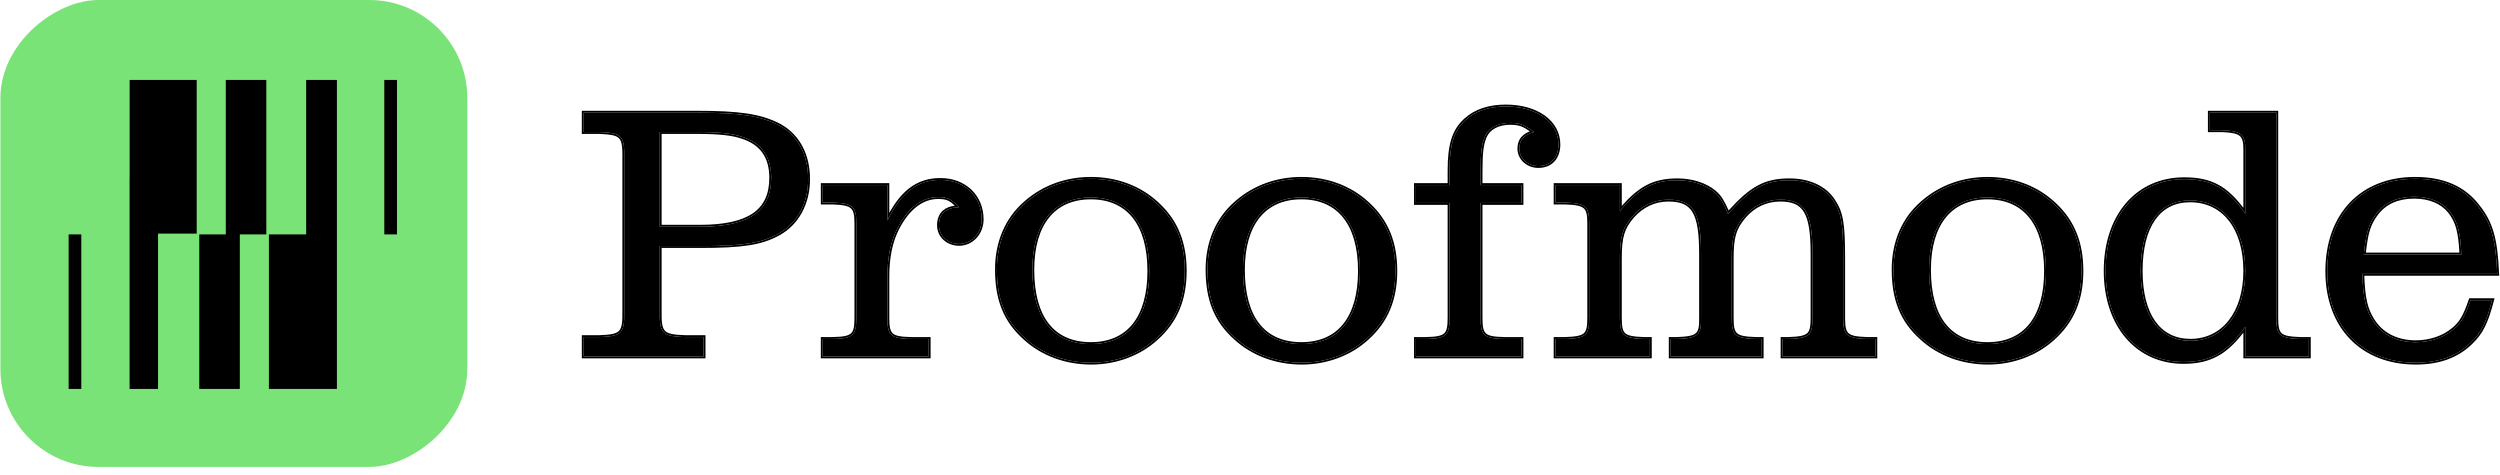 <svg width="258" height="49" viewBox="0 0 258 49" fill="none" xmlns="http://www.w3.org/2000/svg">
<rect x="48.228" y="-1.14441e-05" width="48.187" height="48.187" rx="10.118" transform="rotate(90 48.228 -1.14441e-05)" fill="#7AE377"/>
<g clip-path="url(#clip0_565_1635)">
<path d="M8.391 24.191L7.083 24.191L7.083 40.135L8.391 40.135L8.391 24.191Z" fill="black"/>
<path d="M13.373 18.341L13.379 18.341L13.379 8.247L20.3 8.247L20.3 24.11L16.311 24.11L16.311 40.26L13.373 40.26L13.373 18.341Z" fill="black"/>
<path d="M20.566 24.19L23.302 24.19L23.302 8.248L27.485 8.248L27.485 24.192L24.749 24.192L24.749 40.135L20.566 40.135L20.566 24.19Z" fill="black"/>
<path d="M27.751 24.19L31.596 24.19L31.596 8.247L34.769 8.247L34.769 40.135L27.751 40.135L27.751 24.19Z" fill="black"/>
<path d="M39.66 24.192L40.969 24.192L40.969 8.248L39.66 8.248L39.66 24.192Z" fill="black"/>
</g>
<path d="M254.959 30.978H257.184C256.581 33.279 256.09 34.297 254.996 35.354C253.563 36.749 251.715 37.428 249.301 37.428C243.756 37.428 240.173 33.694 240.173 27.998C240.173 22.189 243.718 18.455 249.225 18.455C252.092 18.455 254.242 19.36 255.713 21.284C257.071 22.982 257.561 24.641 257.712 28.262H243.794C243.869 30.865 244.171 32.034 244.963 33.204C245.868 34.562 247.415 35.316 249.301 35.316C250.81 35.316 252.205 34.826 253.186 33.996C253.978 33.355 254.393 32.638 254.959 30.978ZM243.945 26.263H254.016C253.903 23.962 253.639 22.944 252.884 21.925C252.092 20.869 250.772 20.303 249.15 20.303C247.415 20.303 246.095 20.907 245.227 22.076C244.435 23.133 244.171 24.076 243.945 26.263Z" fill="black"/>
<path d="M228.052 13.439V11.628H234.917V32.827C234.917 34.599 235.257 34.901 237.331 34.977H238.274V36.787H231.711V33.732C229.825 36.372 228.128 37.353 225.336 37.353C220.546 37.353 217.302 33.543 217.302 27.961C217.302 22.303 220.546 18.493 225.412 18.493C228.241 18.493 229.825 19.398 231.711 22.039V15.589C231.749 13.854 231.334 13.514 229.259 13.439H228.052ZM226.015 20.681C222.771 20.681 220.923 23.321 220.923 27.961C220.923 32.525 222.809 35.165 226.053 35.165C229.448 35.165 231.711 32.298 231.711 27.961C231.711 23.51 229.485 20.681 226.015 20.681Z" fill="black"/>
<path d="M205.113 18.455C207.715 18.455 210.092 19.323 211.902 20.983C213.864 22.755 214.807 24.981 214.807 27.961C214.807 30.903 213.864 33.128 211.902 34.901C210.129 36.523 207.715 37.428 205.15 37.428C202.51 37.428 200.096 36.523 198.323 34.901C196.286 33.09 195.419 30.903 195.419 27.81C195.419 25.018 196.437 22.642 198.323 20.983C200.171 19.323 202.548 18.455 205.113 18.455ZM205.113 20.379C201.265 20.379 199.078 23.095 199.078 27.847C199.078 32.789 201.19 35.505 205.113 35.505C208.998 35.505 211.148 32.789 211.148 27.961C211.148 23.095 208.96 20.379 205.113 20.379Z" fill="black"/>
<path d="M160.534 36.787V34.977H161.59C163.665 34.901 164.004 34.599 164.004 32.827V23.057C164.004 21.322 163.665 20.983 161.59 20.907H160.534V19.096H167.173V21.775C169.172 19.398 170.643 18.606 173.132 18.606C174.604 18.606 175.999 19.059 176.904 19.813C177.47 20.266 177.847 20.907 178.338 22.076C180.714 19.398 182.147 18.606 184.675 18.606C186.674 18.606 188.333 19.361 189.201 20.718C190.031 21.963 190.219 23.057 190.219 26.678V32.827C190.219 34.599 190.559 34.901 192.633 34.977H193.539V36.787H183.958V34.977H184.637C186.712 34.901 187.051 34.599 187.051 32.827V26.188C187.051 21.925 186.259 20.605 183.732 20.605C182.261 20.605 180.978 21.209 179.997 22.34C178.979 23.547 178.715 24.453 178.715 26.678V32.827C178.715 34.599 179.054 34.901 181.129 34.977H181.808V36.787H172.416V34.977H173.095C175.207 34.901 175.584 34.599 175.547 32.827V26.188C175.547 21.925 174.754 20.605 172.189 20.605C170.718 20.605 169.474 21.209 168.455 22.34C167.437 23.547 167.173 24.453 167.173 26.678V32.827C167.173 34.599 167.512 34.901 169.587 34.977H170.266V36.787H160.534Z" fill="black"/>
<path d="M149.591 20.945H146.121V19.097H149.591V17.588C149.591 14.947 150.043 13.514 151.175 12.458C152.193 11.477 153.627 10.987 155.4 10.987C158.606 10.987 160.831 12.609 160.831 14.91C160.831 16.268 160.039 17.135 158.757 17.135C157.663 17.135 156.795 16.343 156.795 15.325C156.795 14.457 157.286 13.891 158.304 13.627C157.323 12.873 156.833 12.684 155.852 12.684C154.57 12.684 153.589 13.212 153.212 14.155C152.91 14.91 152.797 15.739 152.797 17.701V19.097H157.022V20.945H152.797V32.827C152.797 34.599 153.136 34.939 155.211 34.977H157.022V36.787H146.121V34.977H147.177C149.251 34.939 149.591 34.599 149.591 32.827V20.945Z" fill="black"/>
<path d="M134.308 18.455C136.911 18.455 139.287 19.323 141.098 20.983C143.059 22.755 144.002 24.981 144.002 27.961C144.002 30.903 143.059 33.128 141.098 34.901C139.325 36.523 136.911 37.428 134.346 37.428C131.706 37.428 129.291 36.523 127.519 34.901C125.482 33.09 124.614 30.903 124.614 27.81C124.614 25.018 125.633 22.642 127.519 20.983C129.367 19.323 131.743 18.455 134.308 18.455ZM134.308 20.379C130.461 20.379 128.273 23.095 128.273 27.847C128.273 32.789 130.385 35.505 134.308 35.505C138.193 35.505 140.343 32.789 140.343 27.961C140.343 23.095 138.156 20.379 134.308 20.379Z" fill="black"/>
<path d="M112.574 18.455C115.177 18.455 117.553 19.323 119.364 20.983C121.325 22.755 122.268 24.981 122.268 27.961C122.268 30.903 121.325 33.128 119.364 34.901C117.591 36.523 115.177 37.428 112.612 37.428C109.972 37.428 107.558 36.523 105.785 34.901C103.748 33.09 102.88 30.903 102.88 27.81C102.88 25.018 103.899 22.642 105.785 20.983C107.633 19.323 110.009 18.455 112.574 18.455ZM112.574 20.379C108.727 20.379 106.539 23.095 106.539 27.847C106.539 32.789 108.651 35.505 112.574 35.505C116.459 35.505 118.609 32.789 118.609 27.961C118.609 23.095 116.422 20.379 112.574 20.379Z" fill="black"/>
<path d="M95.842 34.976V36.787H84.904V34.976H85.96C88.034 34.939 88.374 34.599 88.374 32.826V23.057C88.374 21.322 88.034 20.983 85.96 20.907H84.904V19.096H91.58V22.755C93.013 19.851 94.673 18.568 97.049 18.568C99.539 18.568 101.312 20.266 101.312 22.642C101.312 24.038 100.293 25.169 98.973 25.169C97.804 25.169 96.898 24.34 96.898 23.246C96.898 22.039 97.653 21.397 98.973 21.397C98.181 20.53 97.766 20.341 96.823 20.341C95.163 20.341 93.73 21.435 92.636 23.51C91.92 24.905 91.58 26.489 91.58 28.602V32.826C91.58 34.599 91.92 34.939 93.994 34.976H95.842Z" fill="black"/>
<path d="M72.611 34.788V36.787H60.239V34.788H61.786C64.2 34.712 64.464 34.411 64.426 32.034V16.381C64.464 14.004 64.2 13.703 61.786 13.627H60.239V11.628H71.932C76.421 11.628 78.533 11.968 80.419 12.948C82.343 14.004 83.399 15.966 83.399 18.493C83.399 20.983 82.267 23.057 80.344 24.113C78.571 25.094 76.647 25.396 72.234 25.396H68.085V32.034C68.047 34.411 68.311 34.712 70.763 34.788H72.611ZM68.085 23.397H72.234C77.288 23.397 79.589 21.812 79.589 18.342C79.589 16.192 78.609 14.796 76.685 14.155C75.629 13.778 74.233 13.627 72.008 13.627H68.085V23.397Z" fill="black"/>
<path d="M239.979 27.998C239.979 25.055 240.878 22.617 242.493 20.915C244.11 19.211 246.427 18.261 249.226 18.261C252.138 18.261 254.352 19.183 255.868 21.166H255.868C257.261 22.909 257.756 24.618 257.907 28.255L257.916 28.457H243.996C244.075 30.747 244.345 31.854 244.987 32.883L245.124 33.095L245.125 33.096L245.208 33.216C246.081 34.436 247.526 35.122 249.301 35.122V35.316L249.125 35.314C247.319 35.268 245.841 34.519 244.964 33.204C244.171 32.034 243.87 30.865 243.794 28.262H257.713C257.562 24.641 257.071 22.982 255.713 21.284C254.288 19.421 252.226 18.513 249.492 18.458L249.226 18.455C243.719 18.455 240.173 22.19 240.173 27.998L240.176 28.264C240.284 33.722 243.731 37.313 249.043 37.426L249.301 37.428C251.715 37.428 253.564 36.749 254.997 35.353C256.091 34.297 256.581 33.279 257.185 30.978H254.959C254.393 32.638 253.978 33.355 253.186 33.996L253.064 33.845C253.813 33.238 254.213 32.563 254.775 30.915L254.82 30.784H257.437L257.373 31.027C256.765 33.342 256.263 34.401 255.132 35.493L255.132 35.493C253.656 36.931 251.755 37.623 249.301 37.623C246.484 37.623 244.149 36.673 242.518 34.984C240.888 33.296 239.979 30.887 239.979 27.998ZM253.186 33.996L253.093 34.073C252.118 34.856 250.763 35.316 249.301 35.316V35.122C250.77 35.122 252.119 34.644 253.061 33.847L253.064 33.845L253.186 33.996ZM249.302 20.305C250.854 20.339 252.117 20.902 252.885 21.926C253.639 22.944 253.903 23.963 254.016 26.263H243.945C244.157 24.212 244.403 23.255 245.085 22.273L245.227 22.077C246.095 20.907 247.415 20.303 249.15 20.303L249.302 20.305ZM249.15 20.498C247.465 20.498 246.208 21.082 245.384 22.192L245.383 22.193C244.649 23.172 244.382 24.046 244.162 26.069H253.811C253.692 23.925 253.426 22.984 252.729 22.042L252.658 21.95C251.904 21.013 250.679 20.498 249.15 20.498Z" fill="black"/>
<path d="M238.274 34.976H237.331L236.962 34.959C235.331 34.864 234.963 34.537 234.921 33.142L234.917 32.826V11.628H228.052V13.439H229.259C231.333 13.514 231.748 13.854 231.71 15.588V22.039C229.883 19.481 228.34 18.551 225.673 18.496L225.411 18.493C220.545 18.493 217.302 22.303 217.302 27.961L217.304 28.221C217.402 33.575 220.519 37.235 225.112 37.35L225.336 37.353C228.127 37.353 229.824 36.372 231.71 33.732V36.787H238.274V34.976ZM231.516 27.961C231.516 25.765 230.967 23.992 230.011 22.771C229.058 21.556 227.692 20.875 226.015 20.875C224.453 20.875 223.241 21.507 222.411 22.692C221.575 23.887 221.117 25.663 221.117 27.961C221.117 30.22 221.584 31.976 222.429 33.162C223.268 34.339 224.491 34.971 226.052 34.971V35.165L225.901 35.163C222.8 35.083 220.981 32.536 220.924 28.173L220.923 27.961C220.923 23.321 222.771 20.681 226.015 20.681L226.176 20.683C229.554 20.77 231.71 23.579 231.71 27.961L231.709 28.163C231.639 32.387 229.394 35.165 226.052 35.165V34.971C227.69 34.971 229.048 34.282 230.002 33.069C230.958 31.853 231.516 30.098 231.516 27.961ZM235.111 32.826C235.111 33.267 235.133 33.6 235.192 33.856C235.25 34.108 235.341 34.274 235.475 34.393C235.611 34.514 235.811 34.604 236.118 34.667C236.424 34.731 236.821 34.763 237.338 34.782H238.468V36.981H231.516V34.322C230.688 35.402 229.873 36.18 228.959 36.701C227.913 37.297 226.755 37.547 225.336 37.547C222.885 37.547 220.822 36.571 219.375 34.876C217.929 33.184 217.107 30.789 217.107 27.961C217.107 25.096 217.929 22.681 219.384 20.979C220.842 19.274 222.924 18.299 225.411 18.299C226.847 18.299 227.986 18.529 229.01 19.106C229.903 19.611 230.695 20.372 231.516 21.448V15.584L231.518 15.426C231.521 14.659 231.414 14.268 231.149 14.038C231.004 13.912 230.795 13.819 230.482 13.752C230.247 13.703 229.963 13.671 229.617 13.65L229.252 13.633H227.857V11.434H235.111V32.826Z" fill="black"/>
<path d="M195.224 27.81C195.224 24.97 196.261 22.538 198.193 20.838L198.371 20.681C200.231 19.09 202.584 18.261 205.112 18.261C207.758 18.261 210.182 19.143 212.032 20.838L212.217 21.01C214.098 22.795 215.001 25.027 215.001 27.961C215.001 30.952 214.038 33.232 212.032 35.045C210.221 36.702 207.76 37.623 205.15 37.623C202.466 37.623 200.005 36.702 198.193 35.046V35.046C196.108 33.192 195.224 30.948 195.224 27.81ZM199.077 27.848C199.077 23.095 201.265 20.379 205.112 20.379L205.291 20.381C209.027 20.464 211.147 23.171 211.147 27.961L211.146 28.186C211.08 32.873 208.936 35.505 205.112 35.505V35.31C207.005 35.31 208.454 34.651 209.435 33.422C210.42 32.186 210.953 30.349 210.953 27.961C210.953 25.554 210.411 23.707 209.421 22.466C208.435 21.232 206.986 20.573 205.112 20.573C203.238 20.573 201.789 21.233 200.803 22.453C199.813 23.68 199.271 25.498 199.271 27.848C199.271 30.294 199.795 32.16 200.776 33.409C201.752 34.651 203.2 35.31 205.112 35.31V35.505L204.93 35.503C201.184 35.421 199.143 32.797 199.079 28.078L199.077 27.848ZM195.421 28.097C195.473 31.039 196.35 33.147 198.323 34.901C200.04 36.472 202.359 37.371 204.903 37.426L205.15 37.428C207.715 37.428 210.129 36.523 211.902 34.901C213.802 33.184 214.746 31.041 214.803 28.235L214.806 27.961C214.806 25.074 213.921 22.895 212.083 21.15L211.902 20.983C210.148 19.375 207.863 18.51 205.355 18.458L205.112 18.455C202.547 18.455 200.171 19.323 198.323 20.983L198.148 21.14C196.374 22.791 195.418 25.106 195.418 27.81L195.421 28.097Z" fill="black"/>
<path d="M193.539 34.976H192.634L192.265 34.959C190.634 34.864 190.266 34.536 190.224 33.142L190.219 32.826V26.678C190.219 23.17 190.043 22.034 189.277 20.835L189.201 20.718C188.361 19.403 186.777 18.654 184.861 18.608L184.675 18.606C182.148 18.606 180.714 19.398 178.338 22.076C177.848 20.907 177.47 20.266 176.904 19.813C176.028 19.082 174.691 18.635 173.27 18.607L173.132 18.606C170.643 18.606 169.172 19.398 167.173 21.775V19.097H160.534V20.907H161.591C163.665 20.982 164.004 21.322 164.004 23.057V32.826L164 33.142C163.958 34.536 163.59 34.864 161.96 34.959L161.591 34.976H160.534V36.787H170.266V34.976H169.587L169.218 34.959C167.588 34.864 167.219 34.536 167.177 33.142L167.173 32.826V26.678C167.173 24.453 167.437 23.547 168.455 22.34C169.474 21.209 170.718 20.605 172.189 20.605L172.425 20.609C174.803 20.691 175.547 22.059 175.547 26.188V32.826C175.582 34.488 175.253 34.857 173.471 34.959L173.095 34.976H172.416V36.787H181.808V34.976H181.129L180.76 34.959C179.13 34.864 178.761 34.536 178.719 33.142L178.715 32.826V26.678C178.715 24.453 178.979 23.547 179.998 22.34C180.978 21.209 182.261 20.605 183.732 20.605L183.964 20.609C186.308 20.691 187.051 22.059 187.051 26.188V32.826L187.047 33.142C187.005 34.536 186.636 34.864 185.006 34.959L184.637 34.976H183.958V36.787H193.539V34.976ZM167.367 21.252C168.236 20.27 169.028 19.581 169.878 19.128C170.842 18.614 171.866 18.412 173.132 18.412C174.637 18.412 176.078 18.873 177.026 19.661L177.137 19.755C177.634 20.191 177.988 20.785 178.396 21.72C179.497 20.502 180.413 19.684 181.356 19.166C182.364 18.614 183.388 18.412 184.675 18.412C186.718 18.412 188.45 19.184 189.364 20.612C190.229 21.911 190.414 23.061 190.414 26.678V32.826C190.414 33.267 190.435 33.6 190.494 33.856C190.553 34.108 190.644 34.274 190.778 34.393C190.914 34.514 191.114 34.604 191.42 34.667C191.727 34.731 192.124 34.763 192.641 34.782H193.733V36.981H183.764V34.782H184.63C185.147 34.763 185.543 34.731 185.85 34.667C186.157 34.604 186.356 34.514 186.493 34.393C186.626 34.274 186.718 34.108 186.776 33.856C186.835 33.6 186.857 33.267 186.857 32.826V26.188C186.857 24.055 186.656 22.71 186.172 21.898C185.935 21.5 185.629 21.229 185.238 21.056C184.842 20.881 184.348 20.8 183.732 20.8C182.319 20.8 181.09 21.377 180.145 22.468C179.648 23.057 179.344 23.561 179.161 24.182C178.976 24.81 178.909 25.57 178.909 26.678V32.826C178.909 33.267 178.931 33.6 178.99 33.856C179.048 34.108 179.14 34.274 179.273 34.393C179.41 34.514 179.61 34.604 179.916 34.667C180.223 34.731 180.62 34.763 181.136 34.782H182.003V36.981H172.221V34.782H173.088C173.614 34.763 174.021 34.731 174.336 34.667C174.652 34.604 174.859 34.513 175 34.391C175.276 34.151 175.371 33.726 175.352 32.831V26.188C175.352 24.055 175.151 22.71 174.663 21.898C174.424 21.5 174.115 21.23 173.718 21.056C173.317 20.881 172.816 20.8 172.189 20.8C170.78 20.8 169.587 21.375 168.602 22.468C168.106 23.057 167.802 23.561 167.619 24.182C167.434 24.81 167.367 25.57 167.367 26.678V32.826C167.367 33.267 167.389 33.6 167.448 33.856C167.506 34.108 167.598 34.274 167.731 34.393C167.868 34.514 168.067 34.604 168.374 34.667C168.681 34.731 169.077 34.763 169.594 34.782H170.46V36.981H160.34V34.782H161.583C162.1 34.763 162.497 34.731 162.804 34.667C163.11 34.604 163.31 34.514 163.446 34.393C163.58 34.274 163.672 34.108 163.73 33.856C163.789 33.6 163.81 33.267 163.81 32.826V23.057C163.81 22.18 163.717 21.75 163.445 21.504C163.308 21.38 163.107 21.287 162.802 21.221C162.497 21.155 162.103 21.12 161.59 21.102H160.34V18.902H167.367V21.252Z" fill="black"/>
<path d="M160.83 14.91C160.83 12.681 158.742 11.089 155.696 10.992L155.399 10.987C153.626 10.987 152.193 11.477 151.174 12.458C150.043 13.514 149.59 14.947 149.59 17.588V19.097H146.12V20.945H149.59V32.827L149.586 33.142C149.544 34.541 149.175 34.896 147.545 34.966L147.176 34.976H146.12V36.787H157.021V34.976H155.21L154.841 34.966C153.211 34.896 152.843 34.541 152.801 33.142L152.796 32.827V20.945H157.021V19.097H152.796V17.701C152.796 15.862 152.896 15.018 153.157 14.298L153.211 14.155C153.588 13.212 154.569 12.684 155.852 12.684L156.03 12.686C156.896 12.71 157.384 12.92 158.303 13.627C157.285 13.891 156.795 14.457 156.795 15.325L156.797 15.42C156.847 16.36 157.643 17.087 158.654 17.133L158.756 17.135C159.998 17.135 160.781 16.321 160.828 15.035L160.83 14.91ZM161.025 14.91C161.025 15.626 160.816 16.233 160.417 16.664C160.016 17.096 159.443 17.33 158.756 17.33C157.57 17.329 156.6 16.465 156.6 15.325C156.6 14.852 156.735 14.445 157.021 14.121C157.235 13.879 157.525 13.693 157.882 13.556C157.545 13.315 157.274 13.156 157.008 13.054C156.67 12.924 156.329 12.879 155.852 12.879C154.657 12.879 153.785 13.352 153.425 14.149L153.392 14.227C153.105 14.945 152.991 15.742 152.991 17.701V18.902H157.215V21.139H152.991V32.827C152.991 33.267 153.012 33.602 153.071 33.862C153.13 34.118 153.222 34.287 153.356 34.408C153.492 34.531 153.691 34.622 153.996 34.683C154.302 34.745 154.698 34.773 155.214 34.782H157.215V36.981H145.926V34.782H147.172C147.688 34.773 148.085 34.745 148.39 34.683C148.695 34.622 148.894 34.531 149.031 34.408C149.165 34.287 149.257 34.118 149.315 33.862C149.374 33.602 149.396 33.267 149.396 32.827V21.139H145.926V18.902H149.396V17.588C149.396 14.93 149.85 13.429 151.039 12.318L151.14 12.223C152.197 11.262 153.647 10.793 155.399 10.793C157.033 10.793 158.433 11.205 159.431 11.928C160.432 12.653 161.025 13.69 161.025 14.91Z" fill="black"/>
<path d="M124.419 27.81C124.419 24.97 125.457 22.538 127.388 20.838L127.567 20.681C129.426 19.09 131.779 18.261 134.307 18.261C136.954 18.261 139.378 19.143 141.227 20.838L141.413 21.01C143.293 22.795 144.196 25.027 144.196 27.961C144.196 30.952 143.234 33.232 141.227 35.045C139.416 36.702 136.955 37.623 134.345 37.623C131.661 37.623 129.2 36.702 127.389 35.046V35.046C125.303 33.192 124.419 30.948 124.419 27.81ZM128.272 27.848C128.272 23.095 130.46 20.379 134.307 20.379L134.487 20.381C138.223 20.464 140.343 23.171 140.343 27.961L140.341 28.186C140.275 32.873 138.132 35.505 134.307 35.505V35.31C136.201 35.31 137.65 34.651 138.63 33.422C139.616 32.186 140.148 30.349 140.148 27.961C140.148 25.554 139.607 23.707 138.616 22.466C137.63 21.232 136.181 20.573 134.307 20.573C132.433 20.573 130.984 21.232 129.998 22.453C129.008 23.68 128.467 25.498 128.467 27.848C128.467 30.294 128.99 32.16 129.972 33.409C130.947 34.651 132.395 35.31 134.307 35.31V35.505L134.125 35.503C130.38 35.42 128.338 32.797 128.274 28.078L128.272 27.848ZM124.616 28.097C124.669 31.039 125.545 33.147 127.518 34.901C129.235 36.472 131.555 37.371 134.098 37.426L134.345 37.428C136.91 37.428 139.324 36.523 141.097 34.901C142.997 33.184 143.942 31.041 143.999 28.235L144.001 27.961C144.001 25.074 143.117 22.895 141.278 21.15L141.097 20.983C139.343 19.375 137.058 18.51 134.551 18.458L134.307 18.455C131.743 18.455 129.366 19.323 127.518 20.983L127.344 21.14C125.569 22.791 124.614 25.106 124.614 27.81L124.616 28.097Z" fill="black"/>
<path d="M102.686 27.81C102.686 24.97 103.723 22.538 105.655 20.838L105.833 20.681C107.693 19.09 110.046 18.261 112.574 18.261C115.22 18.261 117.645 19.143 119.494 20.838L119.679 21.01C121.56 22.795 122.463 25.027 122.463 27.961C122.463 30.952 121.501 33.232 119.494 35.045C117.683 36.702 115.222 37.623 112.612 37.623C109.928 37.623 107.467 36.702 105.656 35.046V35.046C103.57 33.192 102.686 30.948 102.686 27.81ZM106.539 27.848C106.539 23.095 108.727 20.379 112.574 20.379L112.753 20.381C116.49 20.464 118.609 23.171 118.609 27.961L118.608 28.186C118.542 32.873 116.399 35.505 112.574 35.505V35.31C114.468 35.31 115.916 34.651 116.897 33.422C117.883 32.186 118.415 30.349 118.415 27.961C118.415 25.554 117.873 23.707 116.883 22.466C115.897 21.232 114.448 20.573 112.574 20.573C110.7 20.573 109.251 21.232 108.265 22.453C107.275 23.68 106.734 25.498 106.734 27.848C106.734 30.294 107.257 32.16 108.239 33.409C109.214 34.651 110.662 35.31 112.574 35.31V35.505L112.392 35.503C108.646 35.42 106.605 32.797 106.541 28.078L106.539 27.848ZM102.883 28.097C102.936 31.039 103.812 33.147 105.785 34.901C107.502 36.472 109.821 37.371 112.365 37.426L112.612 37.428C115.177 37.428 117.591 36.523 119.364 34.901C121.264 33.184 122.208 31.041 122.266 28.235L122.268 27.961C122.268 25.074 121.383 22.895 119.545 21.15L119.364 20.983C117.61 19.375 115.325 18.51 112.818 18.458L112.574 18.455C110.009 18.455 107.633 19.323 105.785 20.983L105.611 21.14C103.836 22.791 102.88 25.106 102.88 27.81L102.883 28.097Z" fill="black"/>
<path d="M101.312 22.642C101.312 20.303 99.594 18.622 97.166 18.57L97.05 18.569C94.673 18.569 93.014 19.851 91.58 22.755V19.097H84.904V20.907H85.96C88.035 20.982 88.374 21.322 88.374 23.057V32.826L88.37 33.142C88.328 34.541 87.959 34.896 86.329 34.966L85.96 34.976H84.904V36.787H95.843V34.976H93.995L93.626 34.966C91.995 34.896 91.627 34.541 91.585 33.142L91.58 32.826V28.602C91.58 26.49 91.92 24.905 92.637 23.51C93.731 21.435 95.164 20.341 96.823 20.341L96.994 20.344C97.82 20.368 98.231 20.584 98.973 21.398C97.653 21.398 96.899 22.039 96.899 23.246L96.901 23.347C96.954 24.357 97.784 25.119 98.865 25.167L98.973 25.169C100.252 25.169 101.248 24.107 101.309 22.772L101.312 22.642ZM91.775 21.968C92.397 20.854 93.073 20.009 93.843 19.418C94.771 18.706 95.823 18.374 97.05 18.374C99.638 18.374 101.506 20.15 101.507 22.642C101.507 24.129 100.416 25.364 98.973 25.364C97.712 25.364 96.704 24.461 96.704 23.246C96.704 22.6 96.908 22.079 97.313 21.723C97.626 21.447 98.044 21.285 98.541 21.227C98.289 20.979 98.081 20.821 97.87 20.719C97.588 20.582 97.283 20.536 96.823 20.536C95.265 20.536 93.885 21.559 92.808 23.601C92.11 24.961 91.775 26.513 91.775 28.602V32.826C91.775 33.267 91.796 33.602 91.855 33.862C91.914 34.117 92.006 34.287 92.14 34.408C92.276 34.531 92.475 34.622 92.78 34.683C93.086 34.745 93.482 34.773 93.998 34.782H96.037V36.981H84.709V34.782H85.957C86.472 34.773 86.868 34.745 87.174 34.683C87.479 34.622 87.678 34.531 87.815 34.408C87.949 34.287 88.041 34.117 88.099 33.862C88.158 33.602 88.18 33.267 88.18 32.826V23.057C88.18 22.18 88.087 21.75 87.815 21.504C87.677 21.38 87.477 21.287 87.172 21.221C86.867 21.155 86.472 21.12 85.96 21.102H84.709V18.902H91.775V21.968Z" fill="black"/>
<path d="M72.611 34.788H70.762L70.328 34.771C68.279 34.667 68.049 34.262 68.084 32.034V25.396H72.233L73.032 25.392C76.886 25.355 78.681 25.033 80.343 24.113C82.207 23.09 83.327 21.111 83.395 18.725L83.398 18.493C83.398 16.045 82.407 14.128 80.596 13.05L80.418 12.948C78.65 12.029 76.683 11.673 72.746 11.632L71.932 11.628V11.434C76.285 11.434 78.441 11.751 80.327 12.684L80.508 12.776L80.512 12.778L80.697 12.883C82.575 14.002 83.593 15.989 83.593 18.493C83.593 21.042 82.432 23.188 80.437 24.284L80.436 24.283C78.617 25.29 76.648 25.59 72.233 25.59H68.279V32.038C68.269 32.631 68.279 33.081 68.334 33.426C68.389 33.769 68.484 33.988 68.63 34.139C68.775 34.29 68.994 34.398 69.344 34.47C69.695 34.542 70.156 34.575 70.768 34.593H72.805V36.981H60.044V34.593H61.779C62.382 34.575 62.836 34.542 63.181 34.47C63.525 34.398 63.74 34.291 63.884 34.14C64.027 33.989 64.122 33.77 64.176 33.426C64.23 33.081 64.24 32.631 64.231 32.038V16.378L64.234 15.959C64.233 15.566 64.217 15.248 64.176 14.989C64.122 14.645 64.027 14.426 63.884 14.275C63.74 14.124 63.525 14.017 63.181 13.946C62.922 13.891 62.602 13.859 62.204 13.839L61.779 13.822H60.044V11.434H71.932V11.628H60.239V13.627H61.785C64.199 13.703 64.463 14.005 64.425 16.381V32.034C64.461 34.262 64.231 34.667 62.213 34.771L61.785 34.788H60.239V36.787H72.611V34.788ZM79.394 18.342C79.394 17.297 79.156 16.452 78.698 15.794C78.241 15.137 77.553 14.65 76.623 14.34L76.619 14.339V14.338C75.596 13.973 74.229 13.822 72.007 13.822H68.279V23.202H72.233V23.396H68.084V13.627H72.007C74.233 13.627 75.628 13.778 76.684 14.155C78.608 14.797 79.589 16.192 79.589 18.342L79.587 18.504C79.516 21.861 77.209 23.396 72.233 23.396V23.202C74.748 23.202 76.538 22.807 77.696 22.01C78.839 21.225 79.394 20.029 79.394 18.342Z" fill="black"/>
<defs>
<clipPath id="clip0_565_1635">
<rect width="31.888" height="33.887" fill="white" transform="translate(7.082 40.135) rotate(-90)"/>
</clipPath>
</defs>
</svg>
